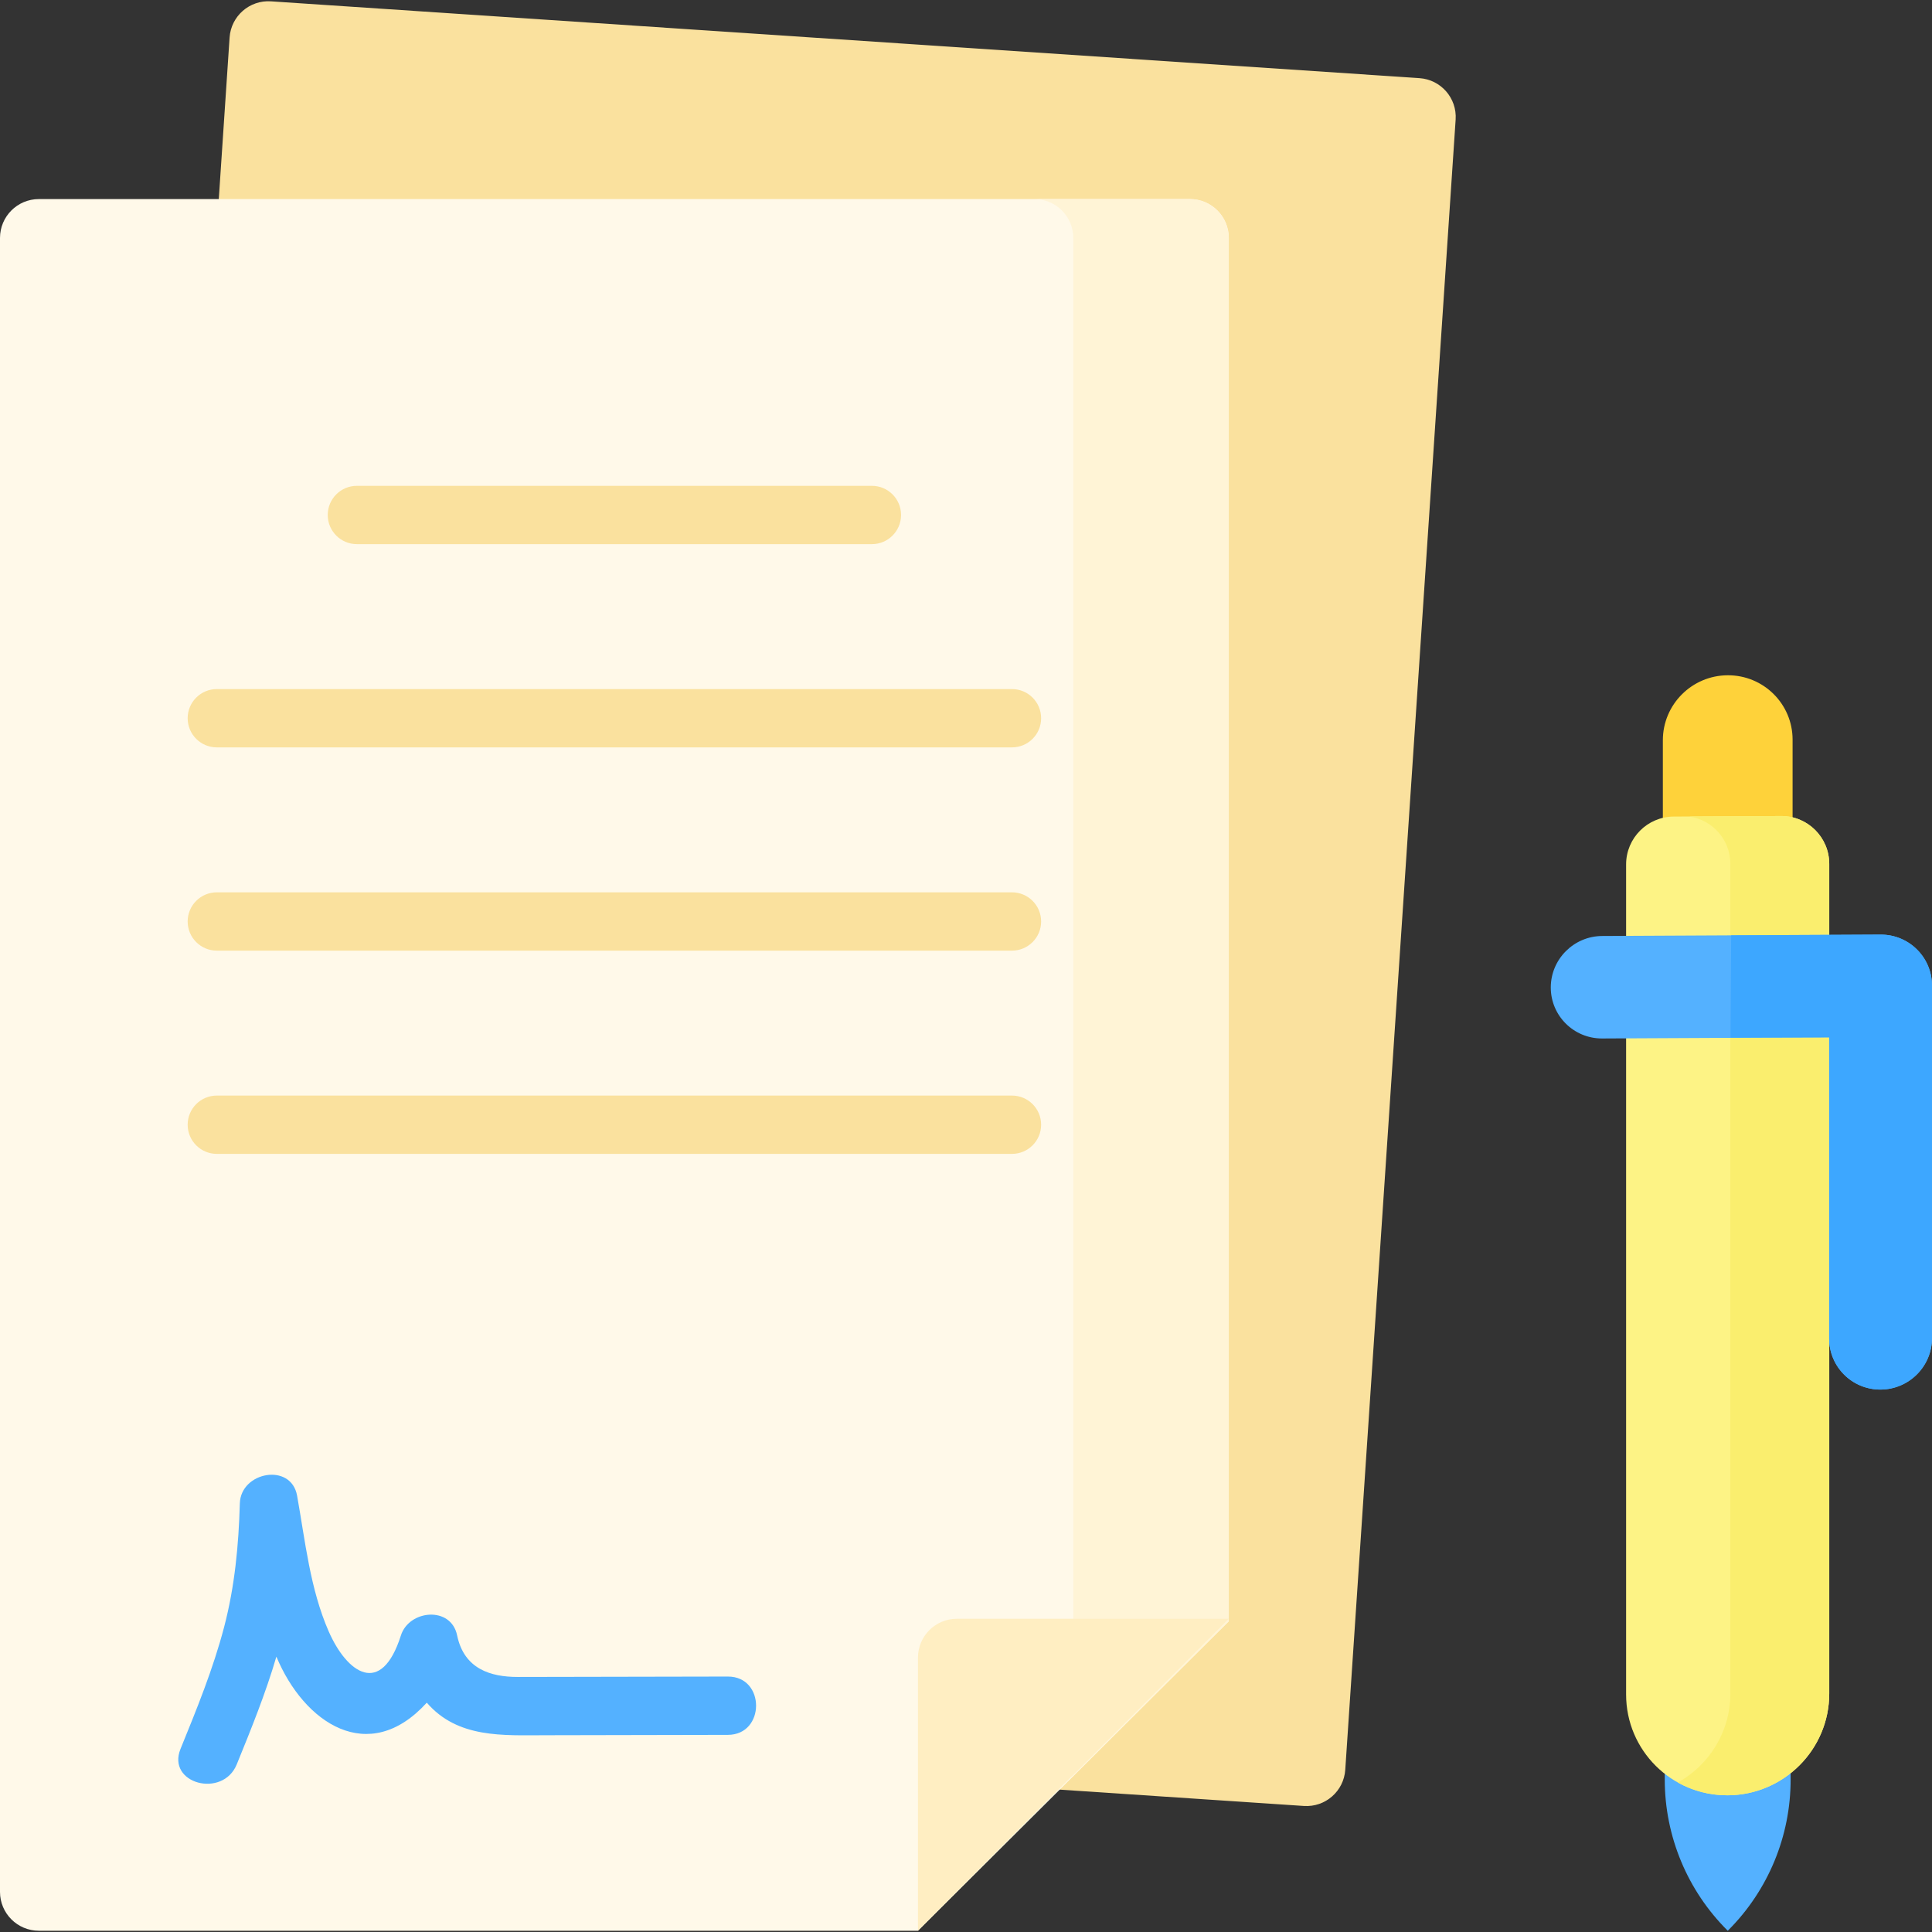 <svg id="Layer_1" enable-background="new 0 0 497 497" height="512" viewBox="0 0 497 497" width="512" xmlns="http://www.w3.org/2000/svg"><rect x="0" y="0" width="497" height="497" fill="#333333" stroke="none"/><g><g><g><path d="m39.978 444.818 295.441 19.76c5.511.369 10.277-3.8 10.645-9.31l28.394-424.517c.369-5.511-3.8-10.276-9.31-10.645l-295.442-19.761c-5.511-.369-10.276 3.8-10.645 9.31l-28.394 424.517c-.368 5.511 3.8 10.277 9.311 10.646z" fill="#fae19e"/></g><g><g><g><g><g><path d="m10 496.678h226.14l79.96-79.605v-355.861c0-5.523-4.477-10-10-10h-296.1c-5.523 0-10 4.477-10 10v425.466c0 5.523 4.477 10 10 10z" fill="#fff9e9"/></g><path d="m306.101 51.212h-40c5.523 0 10 4.477 10 10v355.861l-.258 40.078 40.258-40.078v-355.861c0-5.523-4.477-10-10-10z" fill="#fff4d6"/><g fill="#fae19e"><path d="m260.327 229.547h-204.553c-4.142 0-7.5 3.358-7.5 7.5s3.358 7.5 7.5 7.5h204.553c4.143 0 7.5-3.358 7.5-7.5s-3.357-7.5-7.5-7.5z"/><path d="m260.327 281.832h-204.553c-4.142 0-7.5 3.358-7.5 7.5s3.358 7.5 7.5 7.5h204.553c4.143 0 7.5-3.358 7.5-7.5s-3.357-7.5-7.5-7.5z"/><path d="m55.774 192.262h204.553c4.143 0 7.5-3.358 7.5-7.5s-3.357-7.5-7.5-7.5h-204.553c-4.142 0-7.5 3.358-7.5 7.5s3.358 7.5 7.5 7.5z"/><path d="m91.807 139.977h132.487c4.142 0 7.5-3.358 7.5-7.5s-3.358-7.5-7.5-7.5h-132.487c-4.142 0-7.5 3.358-7.5 7.5s3.358 7.5 7.5 7.5z"/></g><path d="m187.255 431.287c-13.489.036-49.534.103-54.068.103-6.937 0-13.783-2.021-15.59-10.679-1.556-7.64-12.364-6.613-14.464 0-5.061 15.93-13.869 9.719-18.582-1.053-4.797-10.963-6.027-23.233-8.122-34.9-1.54-8.573-14.506-6.17-14.732 1.994-.298 10.751-1.302 21.331-4.031 31.758-2.815 10.758-7.034 21.097-11.222 31.376-3.651 8.961 10.867 12.816 14.464 3.988 3.711-9.108 7.427-18.266 10.193-27.714 7.1 17.073 23.714 28.315 38.689 11.848 7.976 9.217 19.59 8.388 30.584 8.375 15.627-.02 31.254-.054 46.881-.095 9.651-.026 9.669-15.026 0-15.001z" fill="#54b1ff"/></g></g></g><path d="m236.14 496.678v-70.253c0-5.523 4.477-10 10-10h69.96z" fill="#ffeec2"/></g></g><g><path d="m461.136 241.08-33.372.165v-50.825c0-9.183 7.463-16.662 16.673-16.708h.007c9.217-.046 16.693 7.371 16.693 16.562v50.806z" fill="#fed23a"/><path d="m444.46 496.678c-10.362-10.277-16.196-24.263-16.208-38.857l-.062-73.973c0-.644.524-1.169 1.171-1.173l30.038-.149c.647-.003 1.171.517 1.171 1.161l.062 74.079c.012 14.531-5.749 28.472-16.015 38.756z" fill="#54b1ff"/><path d="m444.459 461.833h-.01c-14.434.072-26.14-11.542-26.14-25.935v-213.527c0-6.778 5.477-12.283 12.255-12.316l27.626-.137c6.826-.034 12.378 5.49 12.378 12.316v213.436c0 14.38-11.687 26.092-26.109 26.163z" fill="#fdf385"/><path d="m458.19 209.918-23.769.118c6.037.79 10.708 5.94 10.708 12.198v213.436c0 9.823-5.455 18.397-13.507 22.87 3.79 2.115 8.164 3.317 12.826 3.293h.01c14.422-.072 26.109-11.783 26.109-26.163v-213.436c.001-6.826-5.551-12.35-12.377-12.316z" fill="#faee6e"/><path d="m483.774 240.425-71.615.355c-7.305.036-13.226 5.968-13.226 13.248 0 7.281 5.921 13.153 13.226 13.117l58.389-.29v77.489c0 7.281 5.921 13.153 13.226 13.117 7.305-.036 13.226-5.968 13.226-13.248v-90.672c0-7.279-5.922-13.152-13.226-13.116z" fill="#54b1ff"/><g><path d="m483.774 240.425-38.441.188-.167 26.311 25.381-.067v77.489c0 7.281 5.921 13.153 13.226 13.117 7.305-.036 13.226-5.968 13.226-13.248v-90.672c.001-7.281-5.921-13.154-13.225-13.118z" fill="#3da7ff"/></g></g></g></svg>